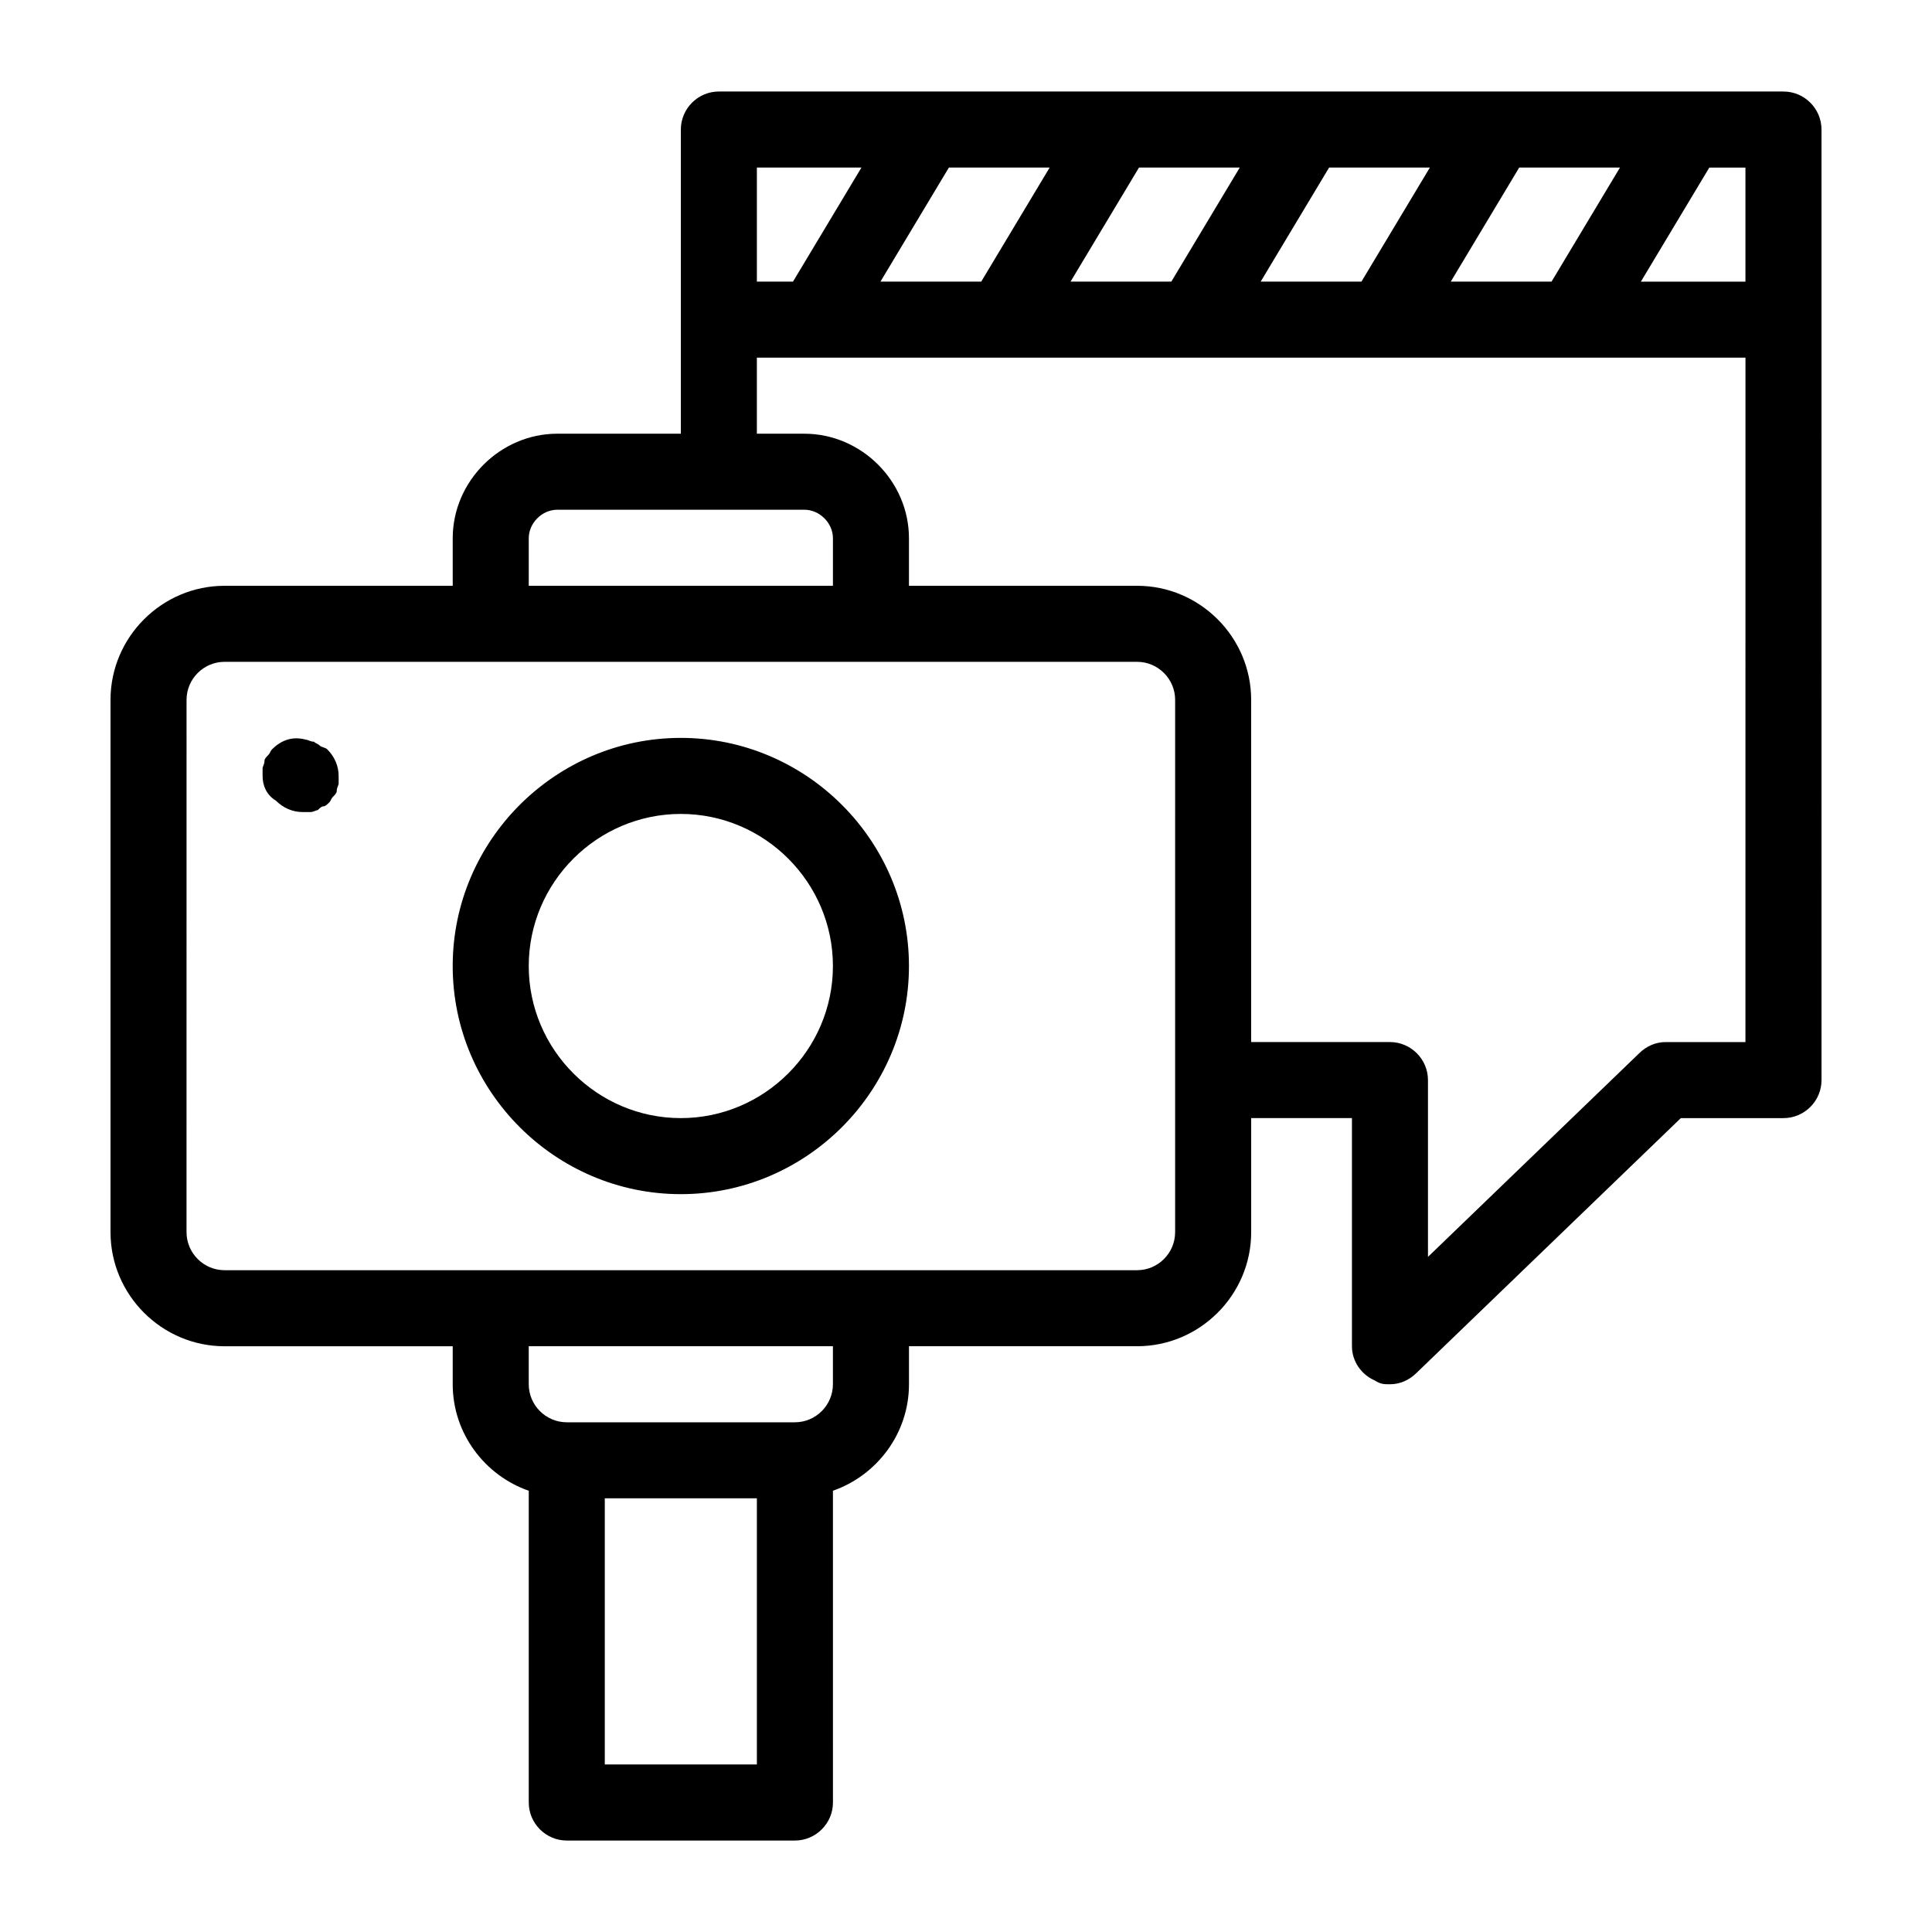 <?xml version="1.0" encoding="UTF-8"?>
<!-- Uploaded to: ICON Repo, www.iconrepo.com, Generator: ICON Repo Mixer Tools -->
<svg fill="#000000" width="800px" height="800px" version="1.1" viewBox="144 144 512 512" xmlns="http://www.w3.org/2000/svg">
 <path d="m616.64 168.25h-282.13c-5.543 0-10.078 4.535-10.078 10.078v80.609h-32.746c-15.113 0-27.711 12.594-27.711 27.711v12.594h-60.457c-16.625 0-30.23 13.602-30.23 30.23v141.07c0 16.625 13.602 30.23 30.23 30.23h60.457v10.078c0 13.098 8.566 24.184 20.152 28.215v82.617c0 5.543 4.535 10.078 10.078 10.078h60.457c5.543 0 10.078-4.535 10.078-10.078l-0.004-82.625c11.586-4.031 20.152-15.113 20.152-28.215v-10.078h60.457c16.625 0 30.23-13.602 30.23-30.23v-30.23h26.703v60.457c0 4.031 2.519 7.559 6.047 9.07 1.508 1.012 2.516 1.012 4.027 1.012 2.519 0 5.039-1.008 7.055-3.023l70.027-67.508h27.207c5.543 0 10.078-4.535 10.078-10.078l-0.004-251.9c0-5.543-4.531-10.078-10.074-10.078zm-70.031 20.152h26.703l-18.137 30.23h-26.703zm-50.379 0h26.703l-18.137 30.23h-26.703zm-50.383 0h26.703l-18.137 30.23h-26.703zm-50.379 0h26.703l-18.137 30.23h-26.703zm-50.887 0h27.711l-18.137 30.23h-9.574zm-60.457 98.242c0-4.031 3.527-7.559 7.559-7.559h65.496c4.031 0 7.559 3.527 7.559 7.559l-0.004 12.598h-80.609zm60.457 324.96h-40.305v-70.531h40.305zm20.152-100.76c0 5.543-4.535 10.078-10.078 10.078h-60.453c-5.543 0-10.078-4.535-10.078-10.078v-10.078h80.609zm90.688-40.305c0 5.543-4.535 10.078-10.078 10.078h-241.83c-5.543 0-10.078-4.535-10.078-10.078l0.004-141.07c0-5.543 4.535-10.078 10.078-10.078h241.83c5.543 0 10.078 4.535 10.078 10.078zm151.14-50.379h-21.16c-2.519 0-5.039 1.008-7.055 3.023l-55.918 53.906v-46.855c0-5.543-4.535-10.078-10.078-10.078l-36.777 0.004v-90.688c0-16.625-13.602-30.23-30.23-30.23l-60.457 0.004v-12.594c0-15.113-12.594-27.711-27.711-27.711h-12.594v-20.152h261.99zm0-201.52h-27.711l18.137-30.23h9.574zm-375.84 123.93c2.016 2.016 3.023 4.535 3.023 7.055v2.016c0 0.504-0.504 1.008-0.504 2.016 0 0.504-0.504 1.008-1.008 1.512-0.504 0.504-0.504 1.008-1.008 1.512s-1.008 1.008-1.512 1.008c-0.504 0-1.008 0.504-1.512 1.008-0.504 0-1.008 0.504-2.016 0.504h-2.016c-2.519 0-5.039-1.008-7.055-3.023-2.516-1.512-3.523-4.031-3.523-6.551v-2.016c0-0.504 0.504-1.008 0.504-2.016 0-0.504 0.504-1.008 1.008-1.512 0.504-0.504 0.504-1.008 1.008-1.512 2.519-2.519 5.543-3.527 9.07-2.519 0.504 0 1.008 0.504 2.016 0.504 0.504 0.504 1.008 0.504 1.512 1.008 0.5 0.504 1.508 0.504 2.012 1.008zm93.707-3.019c-33.25 0-60.457 27.207-60.457 60.457s27.207 60.457 60.457 60.457 60.457-27.207 60.457-60.457c0-33.254-27.203-60.457-60.457-60.457zm0 100.76c-22.168 0-40.305-18.137-40.305-40.305s18.137-40.305 40.305-40.305 40.305 18.137 40.305 40.305-18.137 40.305-40.305 40.305z"/>
</svg>